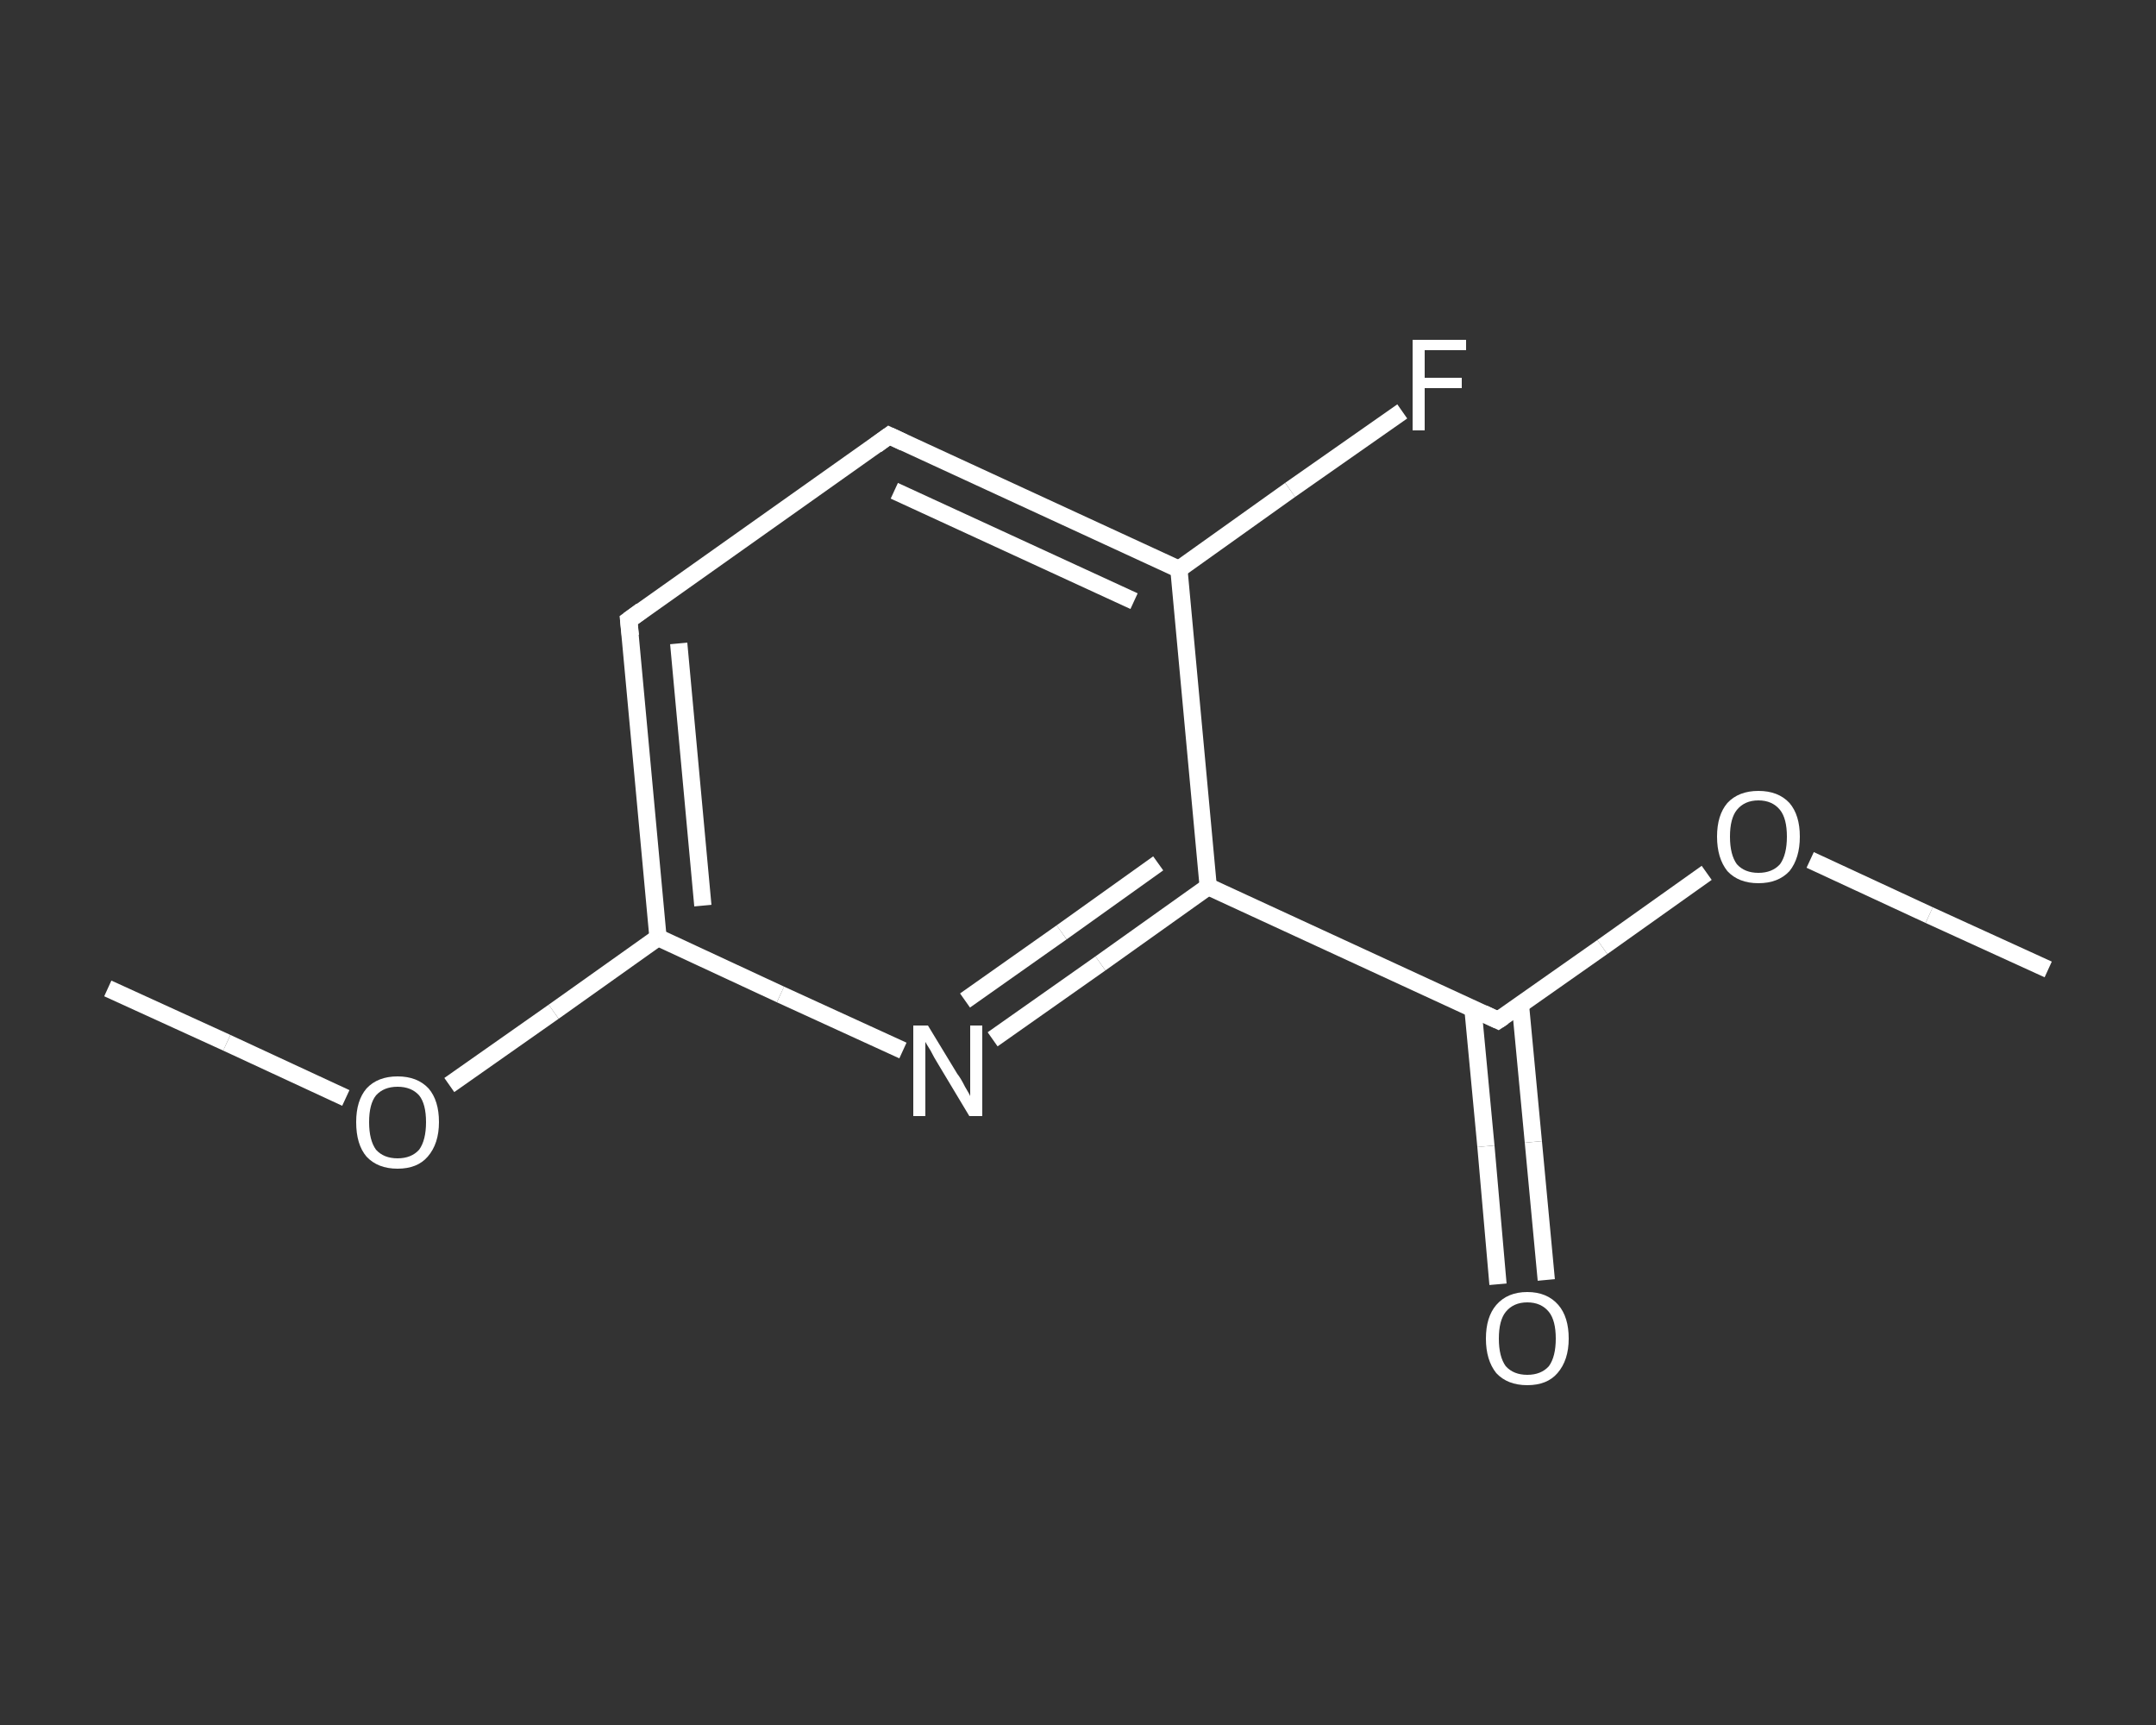 <?xml version='1.0' encoding='iso-8859-1'?>
<svg version='1.1' baseProfile='full'
              xmlns='http://www.w3.org/2000/svg'
                      xmlns:rdkit='http://www.rdkit.org/xml'
                      xmlns:xlink='http://www.w3.org/1999/xlink'
                  xml:space='preserve'
width='250px' height='200px' viewBox='0 0 250 200'>
<rect x="0" y="0" width="250" height="200" fill="#333333" stroke="none"/>
<!-- END OF HEADER -->
<rect style='opacity:1.0;fill:transparent;stroke:none' width='250.0' height='200.0' x='0.0' y='0.0'> </rect>
<path class='bond-0 atom-0 atom-1' d='M 237.5,112.4 L 223.7,106.1' style='fill:none;fill-rule:evenodd;stroke:#FFFFFF;stroke-width:2.0px;stroke-linecap:butt;stroke-linejoin:miter;stroke-opacity:1' />
<path class='bond-0 atom-0 atom-1' d='M 223.7,106.1 L 209.9,99.7' style='fill:none;fill-rule:evenodd;stroke:#FFFFFF;stroke-width:2.0px;stroke-linecap:butt;stroke-linejoin:miter;stroke-opacity:1' />
<path class='bond-1 atom-1 atom-2' d='M 197.9,101.2 L 185.8,109.8' style='fill:none;fill-rule:evenodd;stroke:#FFFFFF;stroke-width:2.0px;stroke-linecap:butt;stroke-linejoin:miter;stroke-opacity:1' />
<path class='bond-1 atom-1 atom-2' d='M 185.8,109.8 L 173.7,118.3' style='fill:none;fill-rule:evenodd;stroke:#FFFFFF;stroke-width:2.0px;stroke-linecap:butt;stroke-linejoin:miter;stroke-opacity:1' />
<path class='bond-2 atom-2 atom-3' d='M 170.8,117.0 L 172.3,132.9' style='fill:none;fill-rule:evenodd;stroke:#FFFFFF;stroke-width:2.0px;stroke-linecap:butt;stroke-linejoin:miter;stroke-opacity:1' />
<path class='bond-2 atom-2 atom-3' d='M 172.3,132.9 L 173.7,148.9' style='fill:none;fill-rule:evenodd;stroke:#FFFFFF;stroke-width:2.0px;stroke-linecap:butt;stroke-linejoin:miter;stroke-opacity:1' />
<path class='bond-2 atom-2 atom-3' d='M 176.3,116.5 L 177.8,132.4' style='fill:none;fill-rule:evenodd;stroke:#FFFFFF;stroke-width:2.0px;stroke-linecap:butt;stroke-linejoin:miter;stroke-opacity:1' />
<path class='bond-2 atom-2 atom-3' d='M 177.8,132.4 L 179.3,148.4' style='fill:none;fill-rule:evenodd;stroke:#FFFFFF;stroke-width:2.0px;stroke-linecap:butt;stroke-linejoin:miter;stroke-opacity:1' />
<path class='bond-3 atom-2 atom-4' d='M 173.7,118.3 L 140.1,102.8' style='fill:none;fill-rule:evenodd;stroke:#FFFFFF;stroke-width:2.0px;stroke-linecap:butt;stroke-linejoin:miter;stroke-opacity:1' />
<path class='bond-4 atom-4 atom-5' d='M 140.1,102.8 L 127.6,111.7' style='fill:none;fill-rule:evenodd;stroke:#FFFFFF;stroke-width:2.0px;stroke-linecap:butt;stroke-linejoin:miter;stroke-opacity:1' />
<path class='bond-4 atom-4 atom-5' d='M 127.6,111.7 L 115.1,120.5' style='fill:none;fill-rule:evenodd;stroke:#FFFFFF;stroke-width:2.0px;stroke-linecap:butt;stroke-linejoin:miter;stroke-opacity:1' />
<path class='bond-4 atom-4 atom-5' d='M 134.3,100.1 L 123.1,108.1' style='fill:none;fill-rule:evenodd;stroke:#FFFFFF;stroke-width:2.0px;stroke-linecap:butt;stroke-linejoin:miter;stroke-opacity:1' />
<path class='bond-4 atom-4 atom-5' d='M 123.1,108.1 L 111.9,116.0' style='fill:none;fill-rule:evenodd;stroke:#FFFFFF;stroke-width:2.0px;stroke-linecap:butt;stroke-linejoin:miter;stroke-opacity:1' />
<path class='bond-5 atom-5 atom-6' d='M 104.7,121.8 L 90.5,115.3' style='fill:none;fill-rule:evenodd;stroke:#FFFFFF;stroke-width:2.0px;stroke-linecap:butt;stroke-linejoin:miter;stroke-opacity:1' />
<path class='bond-5 atom-5 atom-6' d='M 90.5,115.3 L 76.3,108.7' style='fill:none;fill-rule:evenodd;stroke:#FFFFFF;stroke-width:2.0px;stroke-linecap:butt;stroke-linejoin:miter;stroke-opacity:1' />
<path class='bond-6 atom-6 atom-7' d='M 76.3,108.7 L 64.2,117.3' style='fill:none;fill-rule:evenodd;stroke:#FFFFFF;stroke-width:2.0px;stroke-linecap:butt;stroke-linejoin:miter;stroke-opacity:1' />
<path class='bond-6 atom-6 atom-7' d='M 64.2,117.3 L 52.1,125.8' style='fill:none;fill-rule:evenodd;stroke:#FFFFFF;stroke-width:2.0px;stroke-linecap:butt;stroke-linejoin:miter;stroke-opacity:1' />
<path class='bond-7 atom-7 atom-8' d='M 40.1,127.3 L 26.3,120.9' style='fill:none;fill-rule:evenodd;stroke:#FFFFFF;stroke-width:2.0px;stroke-linecap:butt;stroke-linejoin:miter;stroke-opacity:1' />
<path class='bond-7 atom-7 atom-8' d='M 26.3,120.9 L 12.5,114.6' style='fill:none;fill-rule:evenodd;stroke:#FFFFFF;stroke-width:2.0px;stroke-linecap:butt;stroke-linejoin:miter;stroke-opacity:1' />
<path class='bond-8 atom-6 atom-9' d='M 76.3,108.7 L 72.9,71.9' style='fill:none;fill-rule:evenodd;stroke:#FFFFFF;stroke-width:2.0px;stroke-linecap:butt;stroke-linejoin:miter;stroke-opacity:1' />
<path class='bond-8 atom-6 atom-9' d='M 81.5,105.0 L 78.7,74.6' style='fill:none;fill-rule:evenodd;stroke:#FFFFFF;stroke-width:2.0px;stroke-linecap:butt;stroke-linejoin:miter;stroke-opacity:1' />
<path class='bond-9 atom-9 atom-10' d='M 72.9,71.9 L 103.1,50.5' style='fill:none;fill-rule:evenodd;stroke:#FFFFFF;stroke-width:2.0px;stroke-linecap:butt;stroke-linejoin:miter;stroke-opacity:1' />
<path class='bond-10 atom-10 atom-11' d='M 103.1,50.5 L 136.7,66.0' style='fill:none;fill-rule:evenodd;stroke:#FFFFFF;stroke-width:2.0px;stroke-linecap:butt;stroke-linejoin:miter;stroke-opacity:1' />
<path class='bond-10 atom-10 atom-11' d='M 103.7,56.9 L 131.5,69.7' style='fill:none;fill-rule:evenodd;stroke:#FFFFFF;stroke-width:2.0px;stroke-linecap:butt;stroke-linejoin:miter;stroke-opacity:1' />
<path class='bond-11 atom-11 atom-12' d='M 136.7,66.0 L 149.6,56.8' style='fill:none;fill-rule:evenodd;stroke:#FFFFFF;stroke-width:2.0px;stroke-linecap:butt;stroke-linejoin:miter;stroke-opacity:1' />
<path class='bond-11 atom-11 atom-12' d='M 149.6,56.8 L 162.6,47.7' style='fill:none;fill-rule:evenodd;stroke:#FFFFFF;stroke-width:2.0px;stroke-linecap:butt;stroke-linejoin:miter;stroke-opacity:1' />
<path class='bond-12 atom-11 atom-4' d='M 136.7,66.0 L 140.1,102.8' style='fill:none;fill-rule:evenodd;stroke:#FFFFFF;stroke-width:2.0px;stroke-linecap:butt;stroke-linejoin:miter;stroke-opacity:1' />
<path d='M 174.3,117.9 L 173.7,118.3 L 172.0,117.5' style='fill:none;stroke:#FFFFFF;stroke-width:2.0px;stroke-linecap:butt;stroke-linejoin:miter;stroke-opacity:1;' />
<path d='M 73.1,73.7 L 72.9,71.9 L 74.4,70.8' style='fill:none;stroke:#FFFFFF;stroke-width:2.0px;stroke-linecap:butt;stroke-linejoin:miter;stroke-opacity:1;' />
<path d='M 101.6,51.6 L 103.1,50.5 L 104.8,51.3' style='fill:none;stroke:#FFFFFF;stroke-width:2.0px;stroke-linecap:butt;stroke-linejoin:miter;stroke-opacity:1;' />
<path class='atom-1' d='M 199.1 97.0
Q 199.1 94.5, 200.3 93.1
Q 201.6 91.7, 203.9 91.7
Q 206.2 91.7, 207.5 93.1
Q 208.7 94.5, 208.7 97.0
Q 208.7 99.5, 207.5 101.0
Q 206.2 102.4, 203.9 102.4
Q 201.6 102.4, 200.3 101.0
Q 199.1 99.5, 199.1 97.0
M 203.9 101.2
Q 205.5 101.2, 206.4 100.2
Q 207.2 99.1, 207.2 97.0
Q 207.2 94.9, 206.4 93.9
Q 205.5 92.8, 203.9 92.8
Q 202.3 92.8, 201.4 93.9
Q 200.6 94.9, 200.6 97.0
Q 200.6 99.1, 201.4 100.2
Q 202.3 101.2, 203.9 101.2
' fill='#FFFFFF'/>
<path class='atom-3' d='M 172.3 155.2
Q 172.3 152.7, 173.5 151.3
Q 174.8 149.8, 177.1 149.8
Q 179.4 149.8, 180.7 151.3
Q 181.9 152.7, 181.9 155.2
Q 181.9 157.7, 180.6 159.2
Q 179.4 160.6, 177.1 160.6
Q 174.8 160.6, 173.5 159.2
Q 172.3 157.7, 172.3 155.2
M 177.1 159.4
Q 178.7 159.4, 179.6 158.4
Q 180.4 157.3, 180.4 155.2
Q 180.4 153.1, 179.6 152.1
Q 178.7 151.0, 177.1 151.0
Q 175.5 151.0, 174.6 152.1
Q 173.8 153.1, 173.8 155.2
Q 173.8 157.3, 174.6 158.4
Q 175.5 159.4, 177.1 159.4
' fill='#FFFFFF'/>
<path class='atom-5' d='M 107.6 118.9
L 111.0 124.5
Q 111.4 125.0, 111.9 126.0
Q 112.5 127.0, 112.5 127.1
L 112.5 118.9
L 113.9 118.9
L 113.9 129.4
L 112.4 129.4
L 108.8 123.4
Q 108.3 122.6, 107.9 121.8
Q 107.4 121.0, 107.3 120.8
L 107.3 129.4
L 105.9 129.4
L 105.9 118.9
L 107.6 118.9
' fill='#FFFFFF'/>
<path class='atom-7' d='M 41.3 130.1
Q 41.3 127.6, 42.5 126.2
Q 43.8 124.8, 46.1 124.8
Q 48.4 124.8, 49.7 126.2
Q 50.9 127.6, 50.9 130.1
Q 50.9 132.6, 49.6 134.1
Q 48.4 135.5, 46.1 135.5
Q 43.8 135.5, 42.5 134.1
Q 41.3 132.7, 41.3 130.1
M 46.1 134.3
Q 47.7 134.3, 48.6 133.3
Q 49.4 132.2, 49.4 130.1
Q 49.4 128.0, 48.6 127.0
Q 47.7 126.0, 46.1 126.0
Q 44.5 126.0, 43.6 127.0
Q 42.8 128.0, 42.8 130.1
Q 42.8 132.2, 43.6 133.3
Q 44.5 134.3, 46.1 134.3
' fill='#FFFFFF'/>
<path class='atom-12' d='M 163.8 39.4
L 170.0 39.4
L 170.0 40.6
L 165.2 40.6
L 165.2 43.8
L 169.5 43.8
L 169.5 45.0
L 165.2 45.0
L 165.2 49.9
L 163.8 49.9
L 163.8 39.4
' fill='#FFFFFF'/>
</svg>
